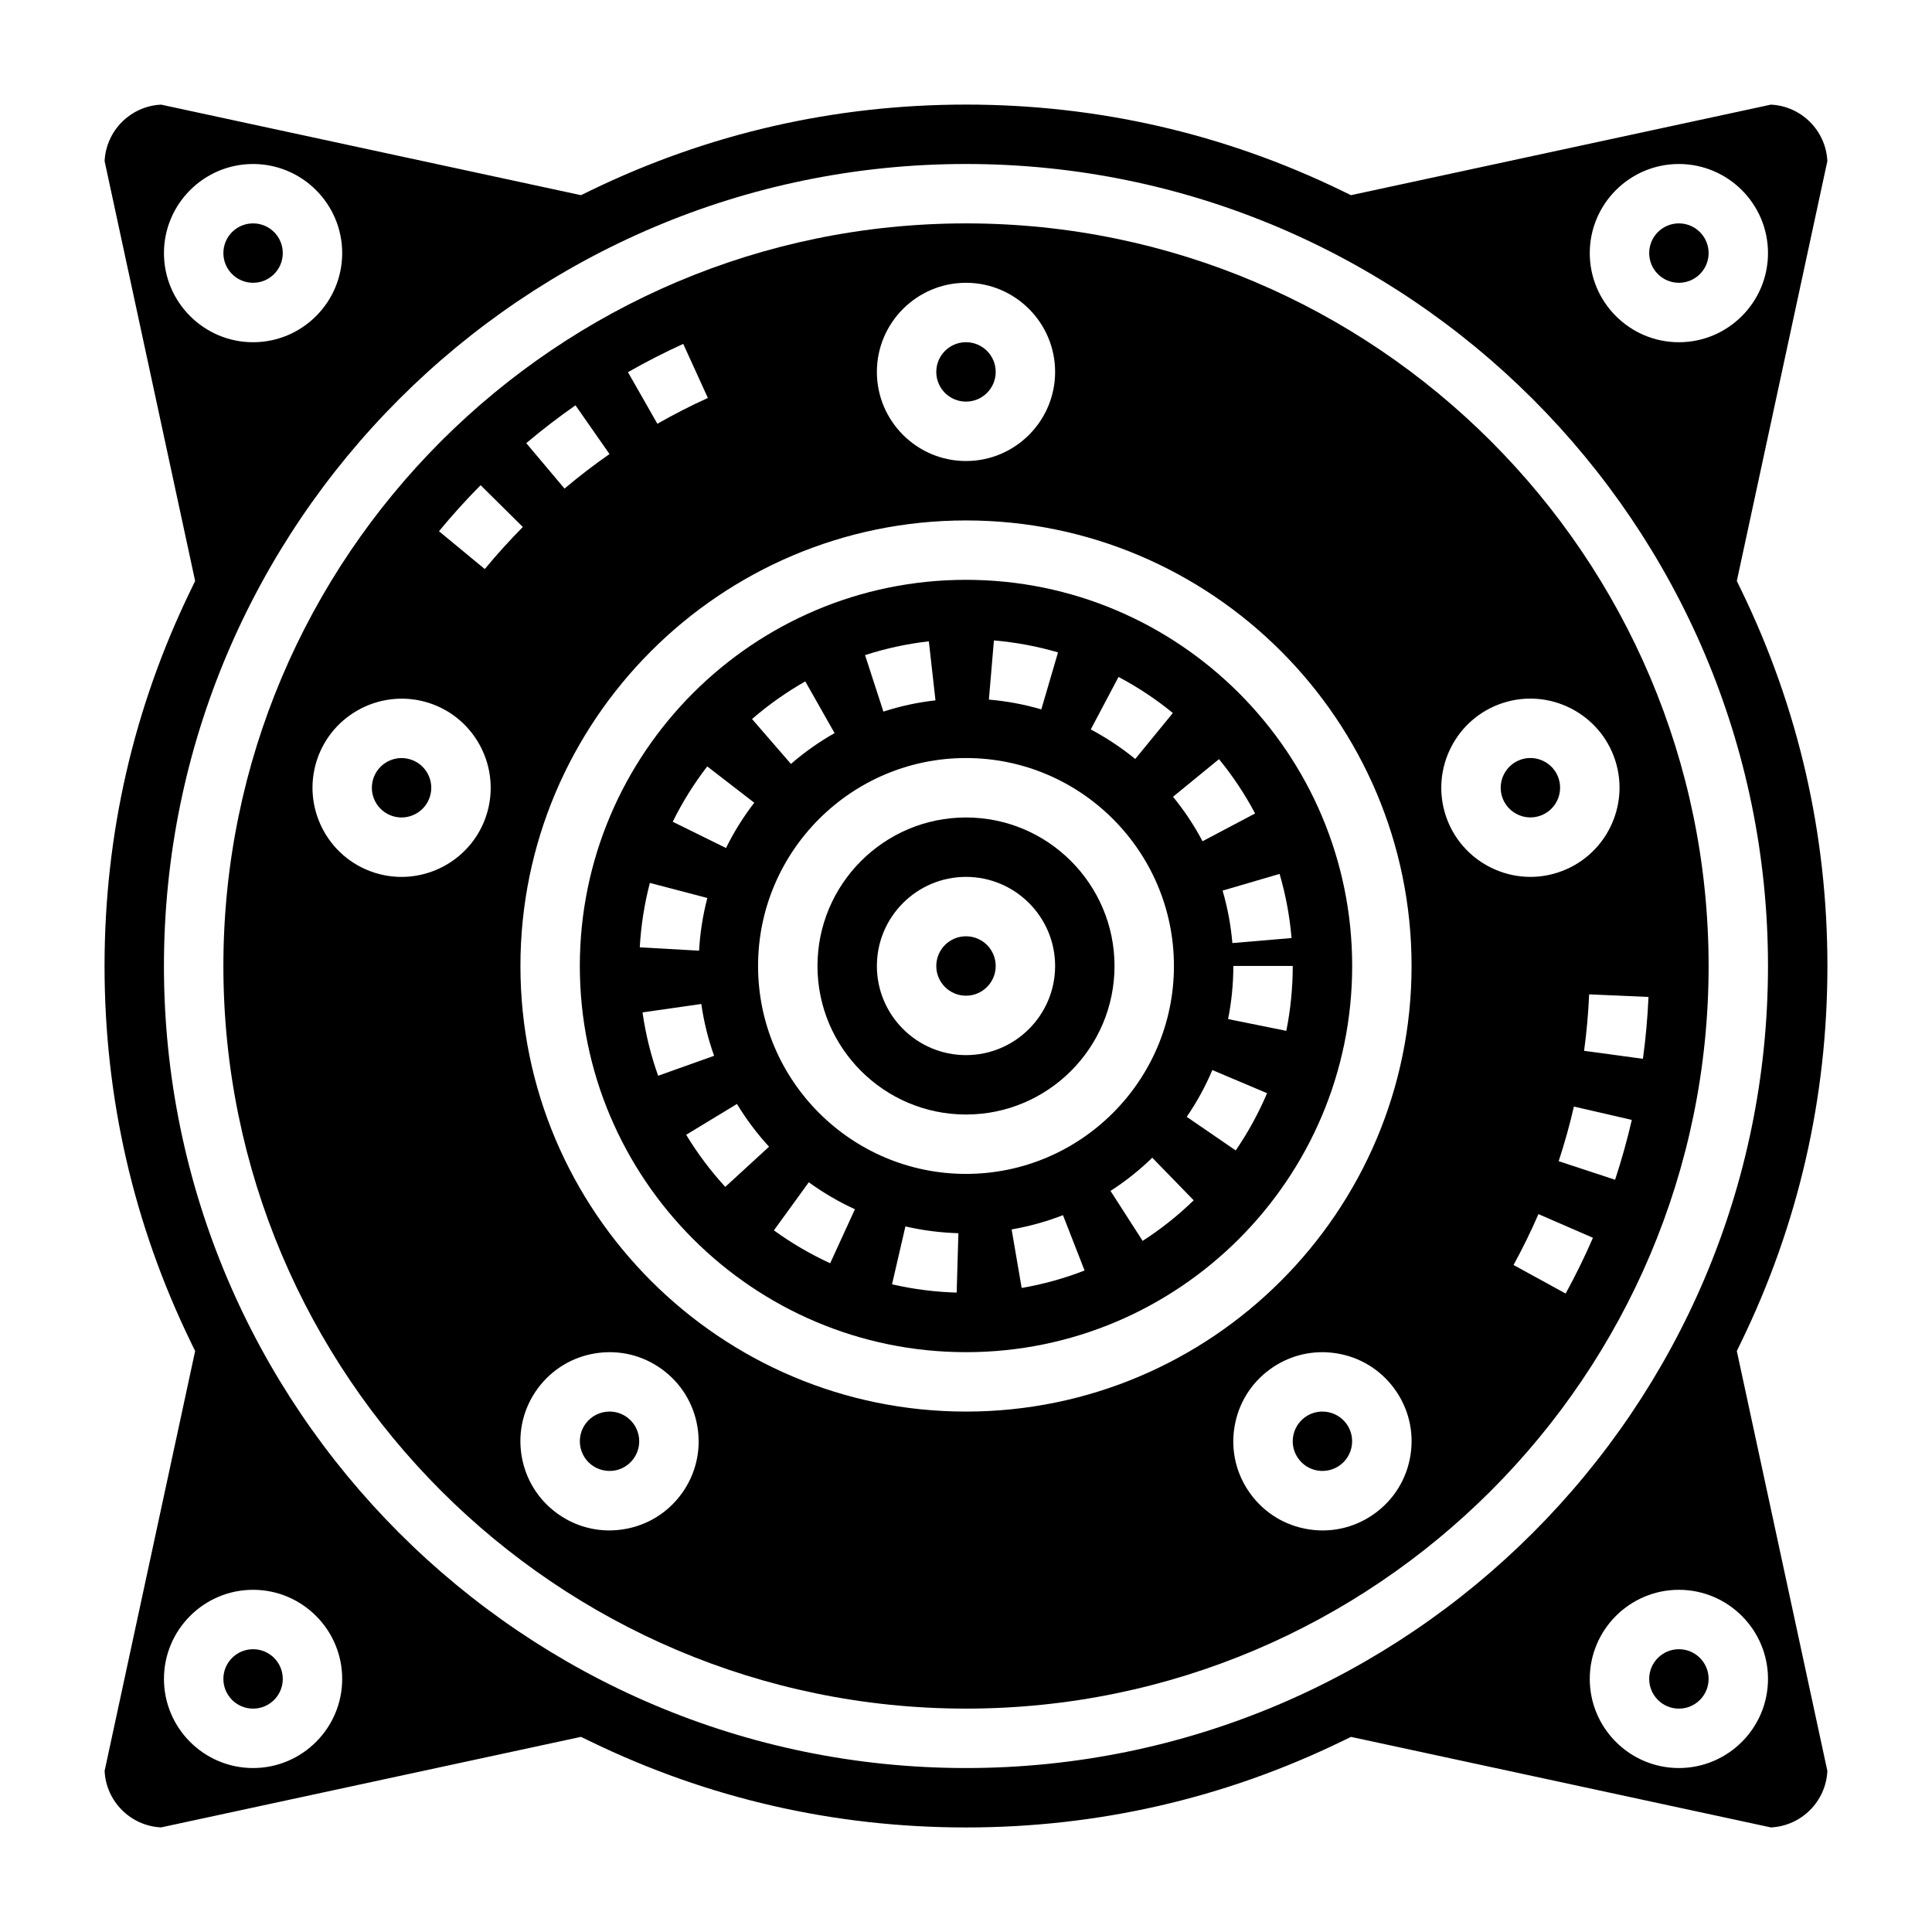 <?xml version="1.0" encoding="UTF-8"?>
<!-- Uploaded to: SVG Repo, www.svgrepo.com, Generator: SVG Repo Mixer Tools -->
<svg fill="#000000" width="800px" height="800px" version="1.1" viewBox="144 144 512 512" xmlns="http://www.w3.org/2000/svg">
 <g>
  <path d="m407.87 400c0 4.348-3.523 7.871-7.871 7.871s-7.875-3.523-7.875-7.871 3.527-7.875 7.875-7.875 7.871 3.527 7.871 7.875"/>
  <path d="m494.45 518.08c-1.605 0-3.219 0.488-4.613 1.496-1.699 1.234-2.816 3.07-3.148 5.141-0.332 2.078 0.164 4.156 1.41 5.856 1.234 1.699 3.062 2.816 5.133 3.148 2.062 0.301 4.156-0.164 5.856-1.41 3.512-2.551 4.289-7.484 1.738-10.996-1.531-2.102-3.941-3.234-6.375-3.234z"/>
  <path d="m305.54 518.08c-2.434 0-4.84 1.133-6.375 3.242-2.551 3.512-1.77 8.445 1.738 10.996 1.707 1.227 3.777 1.707 5.856 1.41 2.078-0.332 3.906-1.457 5.133-3.148 1.234-1.699 1.738-3.777 1.41-5.856-0.332-2.078-1.449-3.906-3.148-5.141-1.387-1.016-3.008-1.504-4.613-1.504z"/>
  <path d="m400 360.64c-21.703 0-39.359 17.656-39.359 39.359s17.656 39.359 39.359 39.359 39.359-17.656 39.359-39.359c0-21.699-17.656-39.359-39.359-39.359zm0 62.977c-13.02 0-23.617-10.598-23.617-23.617 0-13.02 10.598-23.617 23.617-23.617s23.617 10.598 23.617 23.617c-0.004 13.023-10.598 23.617-23.617 23.617z"/>
  <path d="m407.87 242.56c0 4.348-3.523 7.871-7.871 7.871s-7.875-3.523-7.875-7.871 3.527-7.871 7.875-7.871 7.871 3.523 7.871 7.871"/>
  <path d="m218.94 211.07c0 4.348-3.523 7.871-7.871 7.871-4.348 0-7.871-3.523-7.871-7.871 0-4.348 3.523-7.871 7.871-7.871 4.348 0 7.871 3.523 7.871 7.871"/>
  <path d="m218.94 588.93c0 4.348-3.523 7.875-7.871 7.875-4.348 0-7.871-3.527-7.871-7.875 0-4.348 3.523-7.871 7.871-7.871 4.348 0 7.871 3.523 7.871 7.871"/>
  <path d="m400 297.66c-56.426 0-102.34 45.91-102.34 102.34s45.91 102.34 102.34 102.34 102.34-45.91 102.34-102.34c0-56.43-45.91-102.34-102.34-102.34zm40.422 25.738c5.086 2.684 9.926 5.902 14.398 9.555l-9.973 12.188c-3.66-2.992-7.629-5.629-11.785-7.832zm-33.023-9.68c5.746 0.488 11.469 1.559 16.988 3.172l-4.426 15.105c-4.512-1.324-9.188-2.195-13.895-2.59zm-17.246 0.242 1.762 15.641c-4.684 0.527-9.328 1.527-13.801 2.984l-4.863-14.973c5.477-1.77 11.168-3.008 16.902-3.652zm-32.742 10.621 7.762 13.699c-4.102 2.32-7.996 5.078-11.562 8.172l-10.312-11.902c4.359-3.773 9.105-7.129 14.113-9.969zm-25.984 22.527 12.461 9.621c-2.898 3.754-5.414 7.793-7.484 12.004l-14.121-6.957c2.531-5.148 5.609-10.086 9.145-14.668zm-15.203 30.875 15.23 3.992c-1.188 4.543-1.93 9.242-2.188 13.965l-15.719-0.883c0.324-5.769 1.223-11.516 2.676-17.074zm-1.949 34.312 15.578-2.227c0.668 4.684 1.812 9.305 3.394 13.73l-14.832 5.289c-1.93-5.418-3.324-11.066-4.141-16.793zm21.93 46.242c-3.883-4.227-7.367-8.871-10.359-13.809l13.461-8.164c2.457 4.055 5.312 7.856 8.5 11.328zm27.805 20.238c-5.211-2.387-10.227-5.32-14.918-8.715l9.25-12.746c3.84 2.785 7.957 5.195 12.227 7.148zm33.52 7.777c-5.769-0.164-11.531-0.906-17.129-2.195l3.543-15.344c4.582 1.062 9.305 1.668 14.043 1.801zm-52.633-86.559c0-30.387 24.719-55.105 55.105-55.105s55.105 24.719 55.105 55.105c0 30.379-24.719 55.105-55.105 55.105-30.387-0.004-55.105-24.73-55.105-55.105zm69.855 85.332-2.66-15.516c4.637-0.805 9.219-2.07 13.609-3.777l5.723 14.664c-5.383 2.102-10.988 3.652-16.672 4.629zm32.062-12.477-8.516-13.242c3.953-2.543 7.684-5.504 11.066-8.801l10.98 11.289c-4.141 4.023-8.695 7.644-13.531 10.754zm24.664-23.973-12.98-8.902c2.668-3.891 4.953-8.062 6.785-12.398l14.5 6.133c-2.25 5.305-5.039 10.406-8.305 15.168zm13.406-31.691-15.43-3.117c0.922-4.598 1.395-9.328 1.395-14.074h15.742c0 5.793-0.574 11.578-1.707 17.191zm1.395-24.594-15.688 1.332c-0.395-4.699-1.266-9.375-2.59-13.902l15.105-4.426c1.621 5.535 2.684 11.25 3.172 16.996zm-23.594-25.652c-2.195-4.164-4.832-8.125-7.824-11.785l12.188-9.973c3.652 4.465 6.871 9.312 9.566 14.398z"/>
  <path d="m252.86 345.29c-0.812-0.262-1.621-0.395-2.434-0.395-3.32 0-6.406 2.117-7.496 5.441-1.34 4.125 0.93 8.582 5.055 9.918 4.125 1.34 8.574-0.922 9.918-5.055 1.348-4.125-0.918-8.574-5.043-9.91z"/>
  <path d="m596.8 211.07c0 4.348-3.527 7.871-7.875 7.871-4.348 0-7.871-3.523-7.871-7.871 0-4.348 3.523-7.871 7.871-7.871 4.348 0 7.875 3.523 7.875 7.871"/>
  <path d="m605.46 499.59c15.141-31.188 22.824-64.684 22.824-99.586 0-34.898-7.684-68.398-22.82-99.59l-1.188-2.449 23.992-111.27c-0.379-8.078-6.887-14.586-14.965-14.965l-111.28 23.992-2.449-1.188c-31.18-15.137-64.684-22.82-99.578-22.82-34.898 0-68.398 7.684-99.59 22.82l-2.441 1.188-111.27-23.992c-8.086 0.383-14.59 6.887-14.973 14.973l23.992 111.27-1.188 2.449c-15.137 31.18-22.82 64.684-22.82 99.582 0 34.906 7.684 68.398 22.82 99.59l1.188 2.441-23.992 111.27c0.379 8.086 6.887 14.594 14.965 14.973l111.27-23.992 2.449 1.18c31.188 15.145 64.691 22.828 99.59 22.828s68.398-7.684 99.59-22.82l2.449-1.18 111.27 23.992c8.078-0.387 14.586-6.887 14.965-14.973l-23.996-111.28zm-16.539-312.13c13.02 0 23.617 10.598 23.617 23.617 0 13.02-10.598 23.617-23.617 23.617s-23.617-10.598-23.617-23.617c0.004-13.02 10.598-23.617 23.617-23.617zm-401.47 23.617c0-13.02 10.598-23.617 23.617-23.617 13.02 0 23.617 10.598 23.617 23.617 0 13.02-10.598 23.617-23.617 23.617-13.02 0-23.617-10.598-23.617-23.617zm23.617 401.47c-13.02 0-23.617-10.598-23.617-23.617s10.598-23.617 23.617-23.617c13.02 0 23.617 10.598 23.617 23.617 0 13.023-10.598 23.617-23.617 23.617zm188.93 0c-117.2 0-212.55-95.348-212.55-212.54 0-117.2 95.348-212.55 212.55-212.55s212.54 95.348 212.54 212.54c0 117.2-95.348 212.55-212.54 212.55zm212.54-23.617c0 13.02-10.598 23.617-23.617 23.617s-23.617-10.598-23.617-23.617 10.598-23.617 23.617-23.617c13.023 0.004 23.617 10.598 23.617 23.617z"/>
  <path d="m596.8 588.93c0 4.348-3.527 7.875-7.875 7.875-4.348 0-7.871-3.527-7.871-7.875 0-4.348 3.523-7.871 7.871-7.871 4.348 0 7.875 3.523 7.875 7.871"/>
  <path d="m400 203.2c-108.52 0-196.8 88.285-196.8 196.8s88.285 196.8 196.8 196.8 196.8-88.285 196.8-196.8-88.285-196.8-196.8-196.8zm0 15.742c13.02 0 23.617 10.598 23.617 23.617 0 13.02-10.598 23.617-23.617 23.617s-23.617-10.598-23.617-23.617c0-13.02 10.594-23.617 23.617-23.617zm-74.934 16.191 6.527 14.328c-4.551 2.07-9.047 4.367-13.383 6.84l-7.793-13.672c4.742-2.707 9.672-5.227 14.648-7.496zm-28.555 16.281 9.012 12.918c-4.094 2.852-8.102 5.926-11.918 9.148l-10.141-12.043c4.176-3.527 8.57-6.898 13.047-10.023zm-25.141 21.168 11.188 11.074c-3.512 3.551-6.902 7.297-10.086 11.148l-12.137-10.02c3.477-4.223 7.184-8.324 11.035-12.203zm1.52 87.488c-3.242 9.965-12.523 16.32-22.477 16.32-2.418 0-4.863-0.371-7.281-1.156-12.383-4.023-19.184-17.375-15.16-29.766 4.031-12.383 17.375-19.176 29.766-15.16 12.371 4.031 19.164 17.371 15.152 29.762zm51.75 179.77c-3.707 5.102-9.18 8.453-15.414 9.438-1.25 0.195-2.504 0.301-3.746 0.301-4.945 0-9.754-1.551-13.832-4.519-5.102-3.707-8.453-9.18-9.445-15.414-0.984-6.227 0.512-12.469 4.219-17.57 3.707-5.102 9.188-8.453 15.414-9.438 6.227-0.984 12.469 0.504 17.57 4.219 5.102 3.707 8.453 9.18 9.445 15.414 0.992 6.219-0.504 12.461-4.211 17.57zm193.15-10.191c-0.984 6.234-4.336 11.707-9.445 15.414-4.078 2.969-8.887 4.519-13.832 4.519-1.242 0-2.496-0.102-3.746-0.301-6.234-0.984-11.699-4.336-15.414-9.438-3.715-5.102-5.211-11.344-4.219-17.57 0.984-6.234 4.336-11.707 9.445-15.414 5.102-3.715 11.367-5.203 17.57-4.219 6.234 0.984 11.707 4.336 15.414 9.438 3.707 5.098 5.219 11.344 4.227 17.57zm-117.79-11.566c-65.109 0-118.08-52.973-118.08-118.08s52.973-118.08 118.08-118.08 118.08 52.973 118.08 118.08c-0.004 65.113-52.973 118.08-118.08 118.08zm127.11-158.02c-4.023-12.391 2.777-25.742 15.16-29.766 12.391-4.031 25.734 2.785 29.766 15.16 4.023 12.383-2.777 25.734-15.16 29.758-2.418 0.789-4.875 1.168-7.285 1.168-9.957 0-19.238-6.352-22.48-16.32zm31.801 126.74-13.809-7.566c2.394-4.375 4.613-8.91 6.606-13.484l14.438 6.273c-2.172 5.016-4.606 9.988-7.234 14.777zm13.102-30.152-14.949-4.922c1.559-4.754 2.922-9.621 4.039-14.477l15.344 3.535c-1.23 5.324-2.719 10.66-4.434 15.863zm-8.211-34.172c0.668-4.938 1.117-9.973 1.34-14.965l15.727 0.691c-0.242 5.465-0.738 10.98-1.473 16.391z"/>
  <path d="m557.06 350.32c-1.078-3.32-4.172-5.441-7.496-5.441-0.805 0-1.621 0.125-2.426 0.387-4.125 1.34-6.391 5.793-5.055 9.918 1.34 4.125 5.801 6.398 9.918 5.055 4.129-1.336 6.394-5.785 5.059-9.918z"/>
 </g>
</svg>